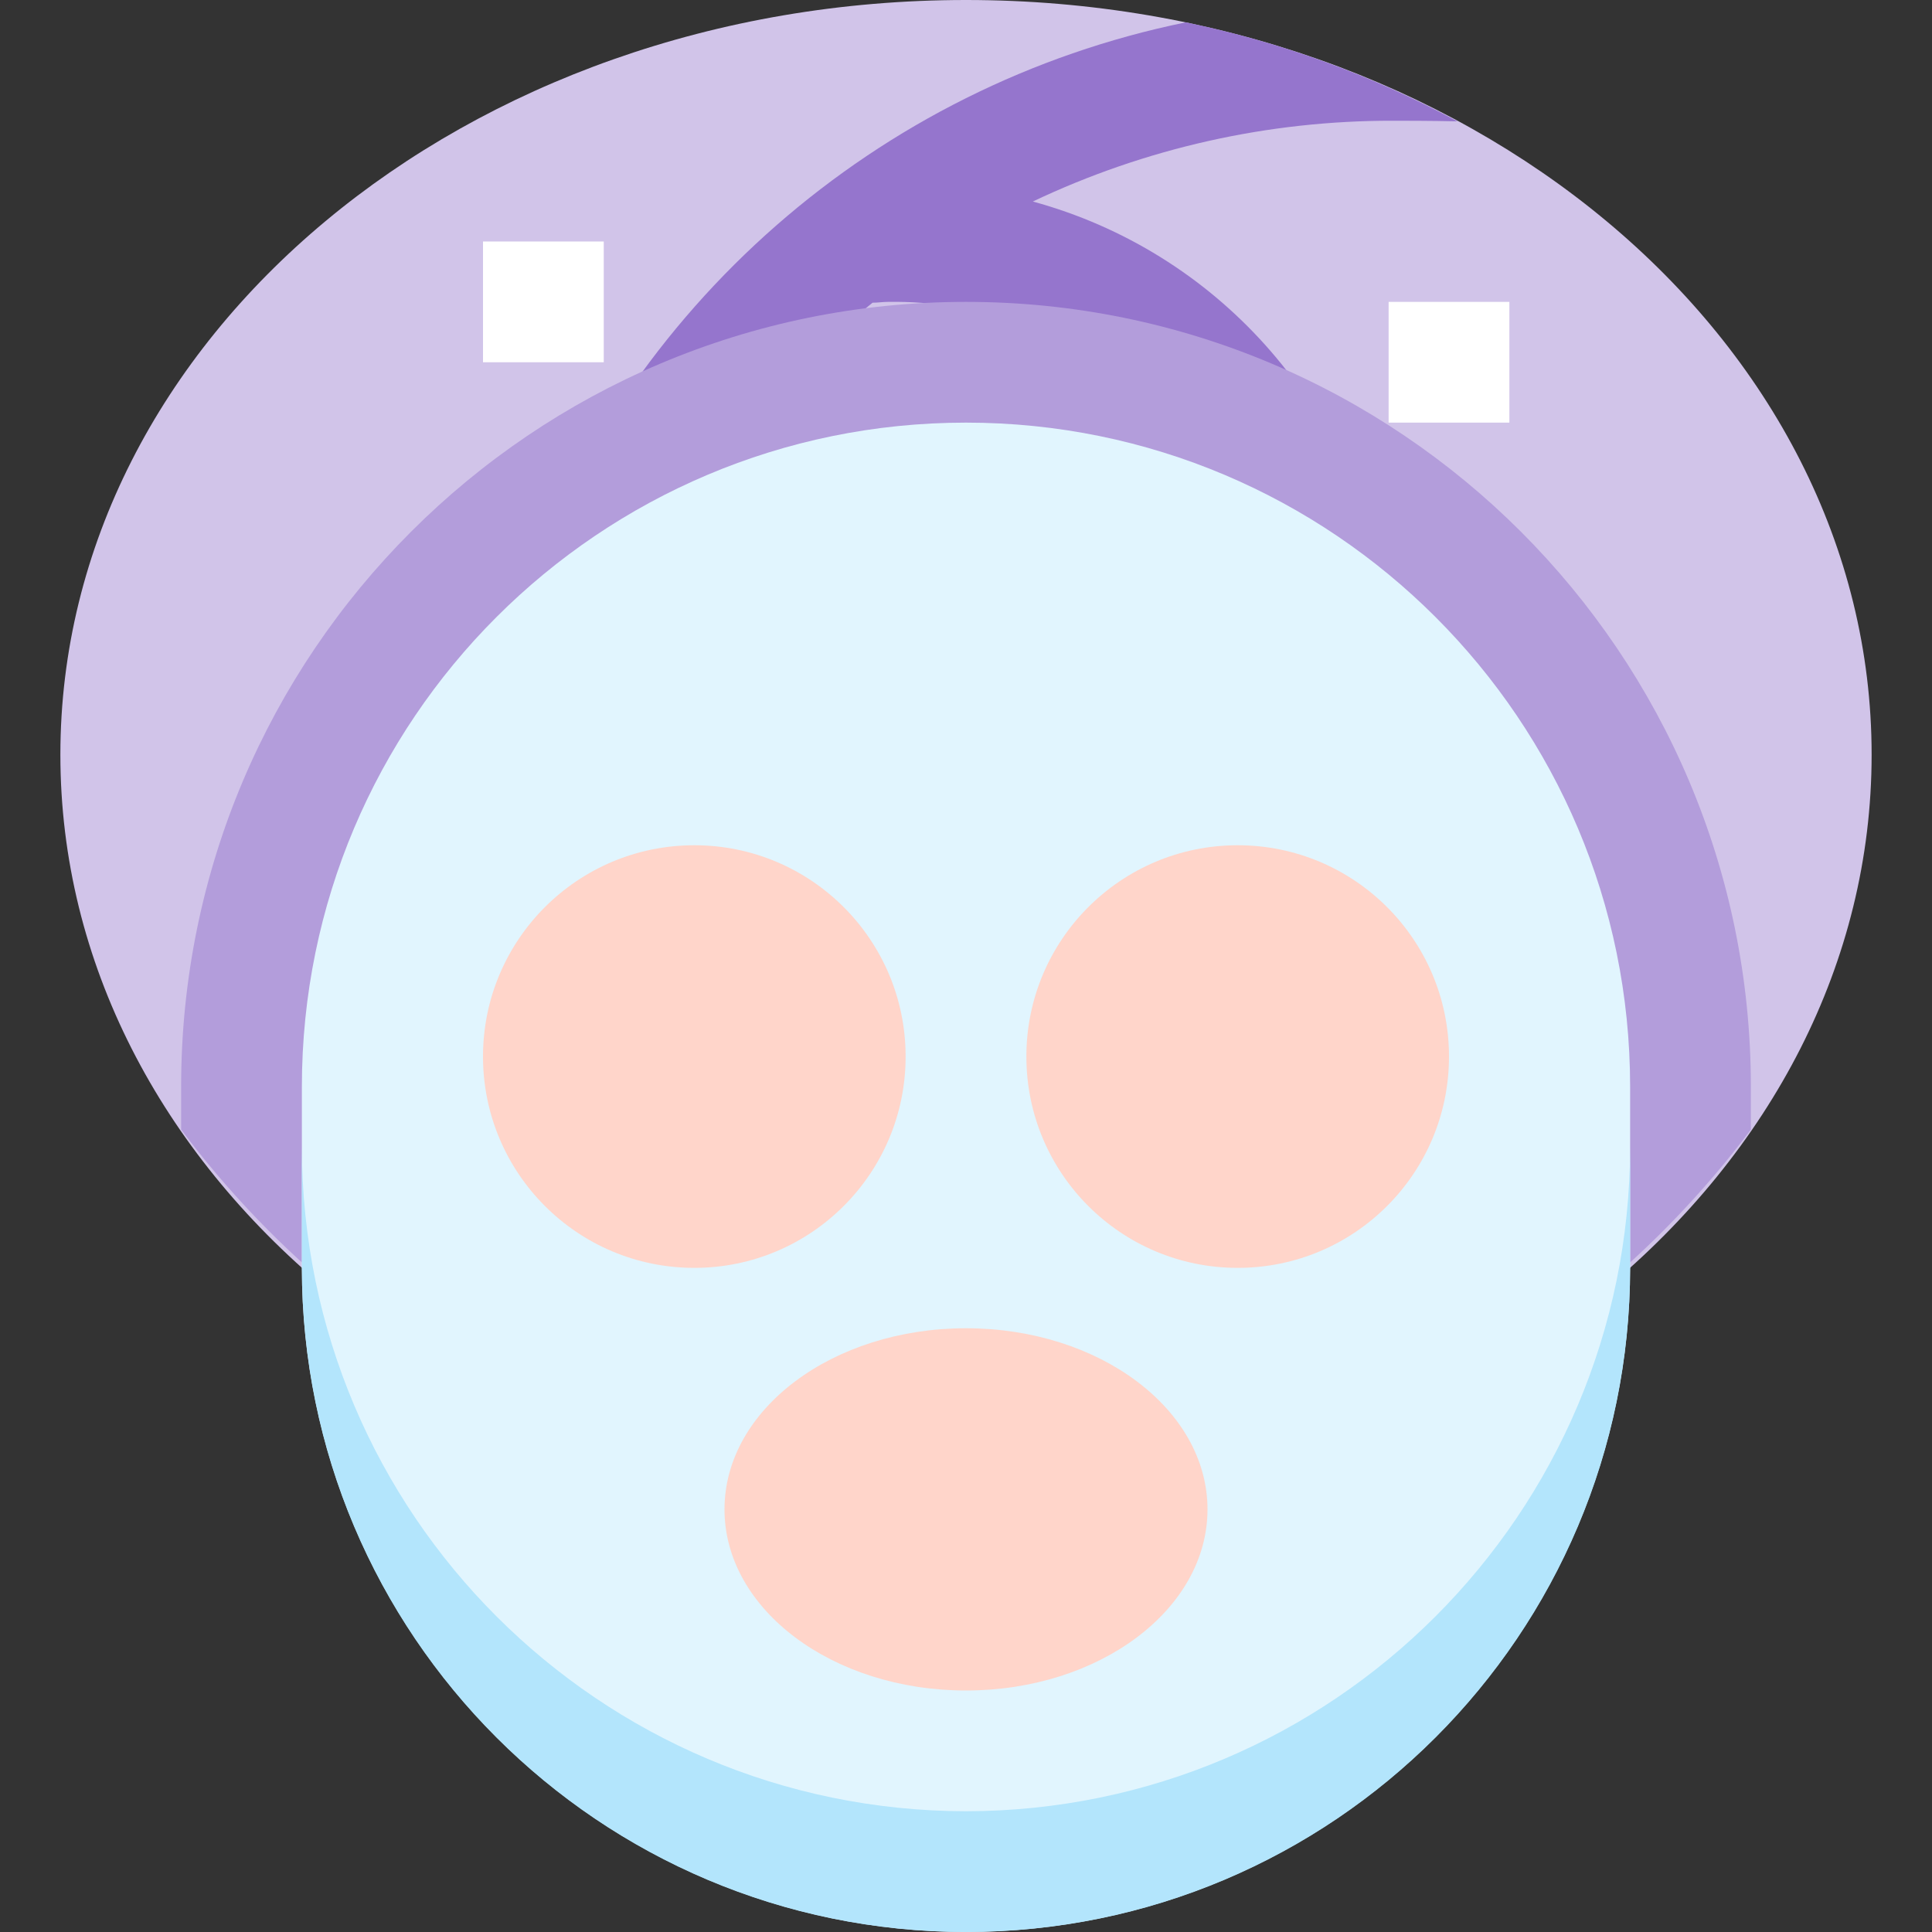 <svg height="512pt" viewBox="-16 0 512 512" width="512pt" xmlns="http://www.w3.org/2000/svg"><rect x="-16" y="0" width="512" height="512" fill="#333333" stroke="none"/><path d="m480 200c0-110.457-107.453-200-240-200s-240 89.543-240 200 107.453 200 240 200 240-89.543 240-200zm0 0" fill="#d1c4e9"/><path d="m370.238 32.16c-22.598-12.195-46.852-21.035-72-26.238-81.887 16.773-148.883 75.441-176.316 154.398l30.398 10.238c12.004-35.457 33.816-66.781 62.91-90.336 1.379 0 2.723-.223 4.098-.223 48.594-.762 90.629 33.691 99.426 81.488l31.645-4.895c-7.969-49.605-44.219-89.961-92.688-103.188 29.812-14.156 62.41-21.469 95.41-21.406 2.559 0 10.238 0 17.117.16zm0 0" fill="#9575cd"/><path d="m32 299.344c48.91 65.293 126.445 102.816 208 100.656 81.555 2.16 159.09-35.363 208-100.656v-11.344c0-114.875-93.125-208-208-208s-208 93.125-208 208zm0 0" fill="#b39ddb"/><path d="m240 512c-97.156-.113-175.887-78.844-176-176v-48c0-97.203 78.797-176 176-176s176 78.797 176 176v48c-.113 97.156-78.844 175.887-176 176zm0 0" fill="#e1f5fe"/><g fill="#ffd5ca"><path d="m304 400c0-26.508-28.652-48-64-48s-64 21.492-64 48 28.652 48 64 48 64-21.492 64-48zm0 0"/><path d="m224 280c0 30.93-25.07 56-56 56s-56-25.07-56-56 25.07-56 56-56 56 25.07 56 56zm0 0"/><path d="m368 280c0 30.93-25.07 56-56 56s-56-25.07-56-56 25.07-56 56-56 56 25.07 56 56zm0 0"/></g><path d="m240 480c-97.156-.113-175.887-78.844-176-176v32c0 97.203 78.797 176 176 176s176-78.797 176-176v-32c-.113 97.156-78.844 175.887-176 176zm0 0" fill="#b3e5fc"/><path d="m352 80h32v32h-32zm0 0" fill="#fff"/><path d="m112 64h32v32h-32zm0 0" fill="#fff"/></svg>